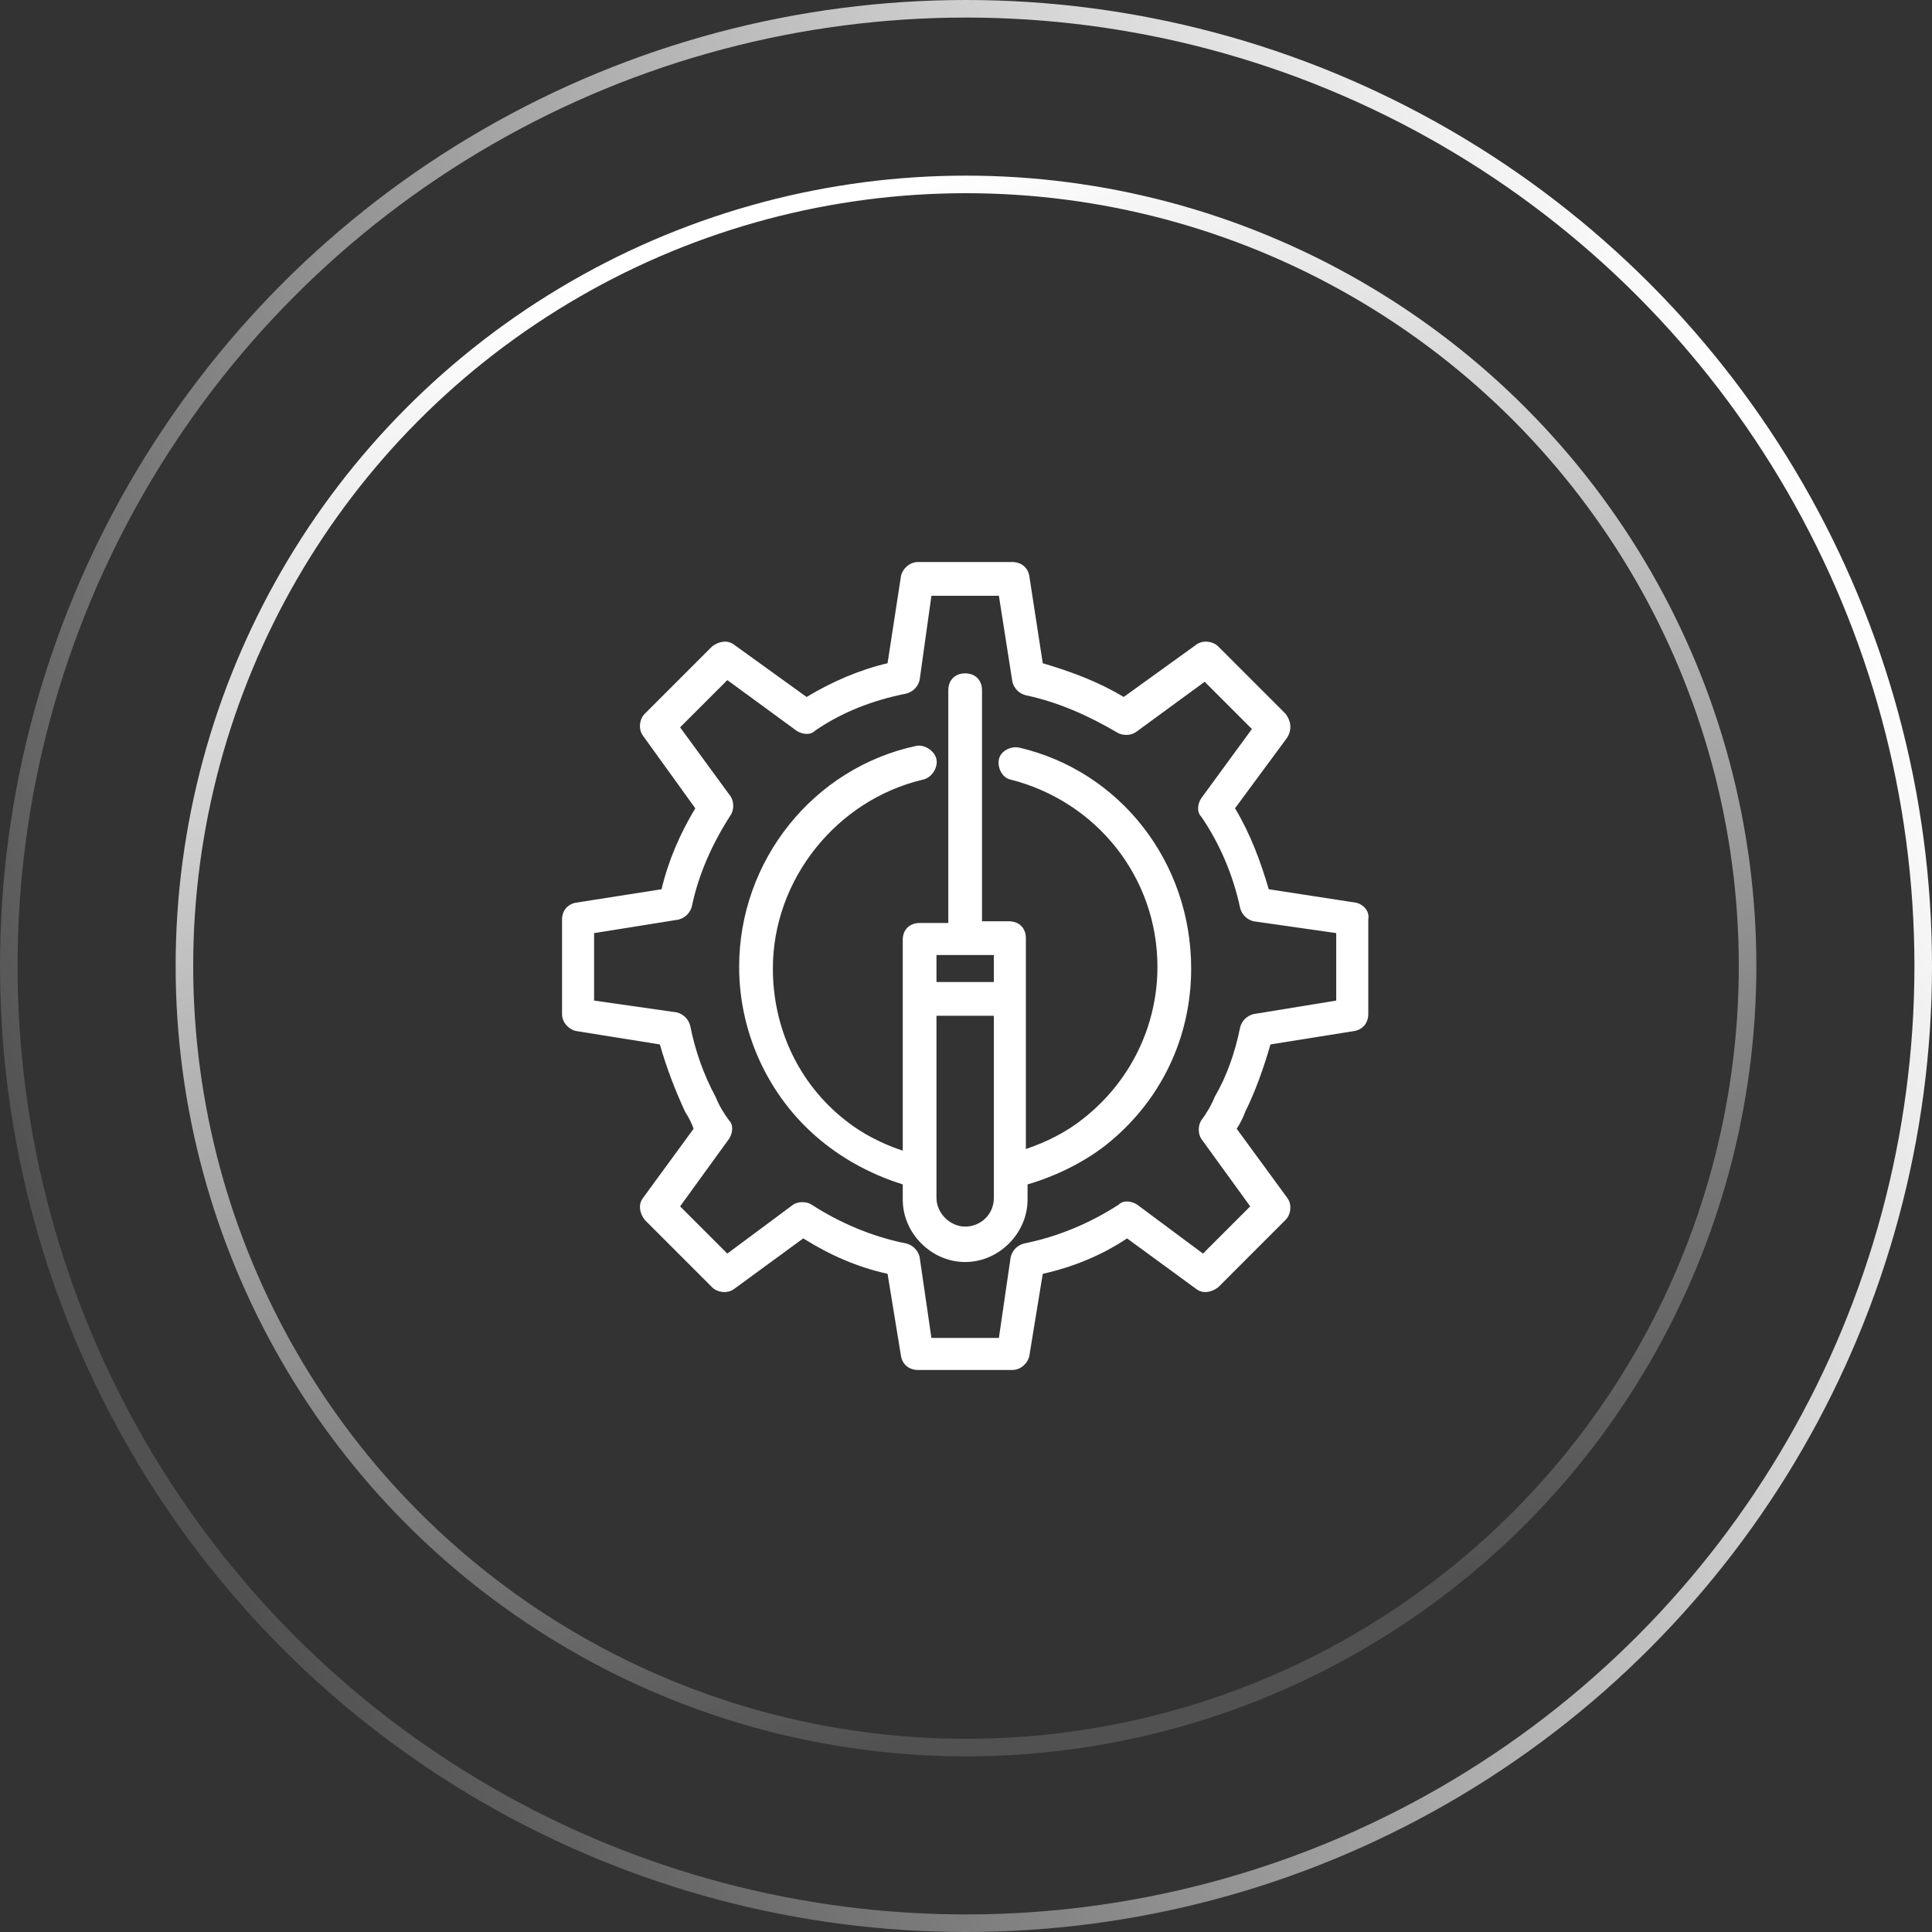 <?xml version="1.0" encoding="UTF-8"?>
<svg width="110px" height="110px" viewBox="0 0 110 110" version="1.1" xmlns="http://www.w3.org/2000/svg" xmlns:xlink="http://www.w3.org/1999/xlink">
    <rect x="0" y="0" width="110" height="110" fill="#333333" stroke="none"/>
    <title>编组 53备份 3</title>
    <defs>
        <linearGradient x1="7.594%" y1="72.737%" x2="94.204%" y2="26.694%" id="linearGradient-1">
            <stop stop-color="#FFFFFF" stop-opacity="0.147" offset="0%"></stop>
            <stop stop-color="#FFFFFF" offset="100%"></stop>
        </linearGradient>
        <linearGradient x1="63.193%" y1="94.191%" x2="36.452%" y2="3.623%" id="linearGradient-2">
            <stop stop-color="#FFFFFF" stop-opacity="0.147" offset="0%"></stop>
            <stop stop-color="#FFFFFF" offset="100%"></stop>
        </linearGradient>
    </defs>
    <g id="页面-1" stroke="none" stroke-width="1" fill="none" fill-rule="evenodd">
        <g id="编组-53备份-3">
            <circle id="椭圆形" stroke="url(#linearGradient-1)" cx="55" cy="55" r="54.5"></circle>
            <circle id="椭圆形" stroke="url(#linearGradient-2)" cx="55" cy="55" r="44.5"></circle>
            <g id="93" transform="translate(32, 32)" fill="#FFFFFF" fill-rule="nonzero">
                <path d="M26.025,10.564 C25.545,10.468 24.969,10.756 24.873,11.236 C24.777,11.716 25.065,12.292 25.545,12.388 C30.443,13.637 33.9,17.958 33.9,23.048 C33.9,26.409 32.363,29.578 29.674,31.691 C28.714,32.459 27.562,33.035 26.409,33.42 L26.409,21.415 C26.409,20.839 26.025,20.455 25.449,20.455 L23.912,20.455 L23.912,7.299 C23.912,6.722 23.528,6.338 22.952,6.338 C22.376,6.338 21.992,6.722 21.992,7.299 L21.992,20.551 L20.359,20.551 C19.783,20.551 19.399,20.935 19.399,21.511 L19.399,33.516 C18.246,33.132 17.094,32.555 16.134,31.787 C13.445,29.674 12.004,26.505 12.004,23.144 C12.004,18.054 15.653,13.541 20.551,12.388 C21.031,12.292 21.415,11.716 21.319,11.236 C21.223,10.756 20.647,10.372 20.167,10.468 C14.309,11.716 10.084,16.998 10.084,23.048 C10.084,26.985 11.908,30.731 14.981,33.132 C16.326,34.188 17.862,34.956 19.399,35.436 L19.399,36.301 C19.399,38.221 21.031,39.854 22.952,39.854 C24.873,39.854 26.505,38.221 26.505,36.301 L26.505,35.436 C28.138,34.956 29.674,34.188 30.923,33.228 C34.092,30.731 35.82,27.081 35.82,23.144 C35.82,17.094 31.787,11.908 26.025,10.564 L26.025,10.564 Z M22.952,22.376 L24.585,22.376 L24.585,23.912 L21.319,23.912 L21.319,22.376 L22.952,22.376 L22.952,22.376 Z M22.952,37.837 C22.088,37.837 21.319,37.069 21.319,36.205 L21.319,25.833 L24.585,25.833 L24.585,36.205 C24.585,37.165 23.816,37.837 22.952,37.837 Z" id="形状"></path>
                <path d="M45.232,19.399 L40.238,18.63 C39.758,16.998 39.182,15.461 38.317,14.021 L41.294,9.987 C41.582,9.507 41.486,9.027 41.198,8.643 L37.357,4.802 C37.069,4.514 36.493,4.418 36.109,4.706 L31.979,7.683 C30.539,6.818 29.002,6.242 27.37,5.762 L26.601,0.768 C26.505,0.288 26.121,0 25.641,0 L20.263,0 C19.783,0 19.399,0.384 19.303,0.768 L18.534,5.762 C16.902,6.146 15.365,6.818 13.925,7.683 L9.795,4.706 C9.411,4.418 8.931,4.514 8.547,4.802 L4.706,8.643 C4.418,8.931 4.322,9.507 4.61,9.891 L7.587,14.021 C6.722,15.461 6.05,16.998 5.666,18.63 L0.768,19.399 C0.288,19.495 0,19.879 0,20.359 L0,25.737 C0,26.217 0.384,26.601 0.768,26.697 L5.57,27.466 C5.954,28.81 6.434,30.058 7.01,31.307 C7.203,31.595 7.395,31.979 7.491,32.267 L4.61,36.205 C4.322,36.589 4.418,37.069 4.706,37.453 L8.547,41.294 C8.835,41.582 9.411,41.678 9.795,41.39 L13.733,38.509 C15.269,39.47 16.806,40.142 18.534,40.526 L19.303,45.232 C19.399,45.712 19.783,46 20.263,46 L25.641,46 C26.121,46 26.505,45.616 26.601,45.232 L27.37,40.526 C29.098,40.142 30.731,39.47 32.171,38.509 L36.109,41.39 C36.493,41.678 36.973,41.582 37.357,41.294 L41.198,37.453 C41.486,37.165 41.582,36.589 41.294,36.205 L38.413,32.267 C38.605,31.979 38.797,31.595 38.894,31.307 C39.47,30.154 39.95,28.81 40.334,27.466 L45.136,26.697 C45.616,26.601 45.904,26.217 45.904,25.737 L45.904,20.359 C46,19.879 45.616,19.495 45.232,19.399 L45.232,19.399 Z M44.079,24.969 L39.374,25.737 C38.99,25.833 38.701,26.121 38.605,26.505 C38.317,27.946 37.837,29.29 37.165,30.443 C36.973,30.923 36.685,31.403 36.397,31.787 C36.205,32.075 36.205,32.555 36.397,32.843 L39.182,36.685 L36.493,39.374 L32.747,36.589 C32.459,36.397 31.979,36.301 31.691,36.589 C30.058,37.645 28.234,38.413 26.313,38.797 C25.929,38.894 25.641,39.182 25.545,39.566 L24.873,44.175 L21.031,44.175 L20.359,39.566 C20.263,39.182 19.975,38.894 19.591,38.797 C17.67,38.413 15.846,37.645 14.213,36.589 C13.925,36.397 13.445,36.397 13.157,36.589 L9.411,39.374 L6.722,36.685 L9.507,32.843 C9.699,32.555 9.795,32.075 9.507,31.787 C9.219,31.403 8.931,30.923 8.739,30.443 C8.067,29.194 7.587,27.85 7.299,26.409 C7.203,26.025 6.914,25.737 6.53,25.641 L1.825,24.969 L1.825,21.127 L6.626,20.359 C7.01,20.263 7.299,19.975 7.395,19.591 C7.779,17.766 8.547,16.038 9.603,14.405 C9.795,14.117 9.795,13.637 9.603,13.349 L6.722,9.411 L9.411,6.722 L13.349,9.603 C13.637,9.795 14.117,9.891 14.405,9.603 C15.942,8.547 17.67,7.875 19.591,7.491 C19.975,7.395 20.263,7.106 20.359,6.722 L21.031,1.921 L24.873,1.921 L25.641,6.818 C25.737,7.203 26.025,7.491 26.409,7.587 C28.234,7.971 29.962,8.739 31.595,9.699 C31.883,9.891 32.363,9.891 32.651,9.699 L36.589,6.818 L39.278,9.507 L36.397,13.445 C36.205,13.733 36.109,14.213 36.397,14.501 C37.453,16.038 38.221,17.862 38.605,19.687 C38.701,20.071 38.99,20.359 39.374,20.455 L44.079,21.127 L44.079,24.969 Z" id="形状"></path>
            </g>
        </g>
    </g>
</svg>